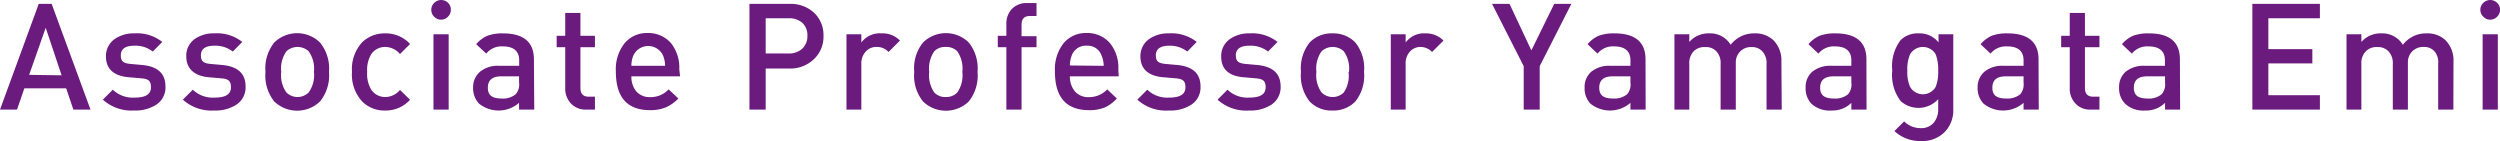 <svg id="レイヤー_1" data-name="レイヤー 1" xmlns="http://www.w3.org/2000/svg" xmlns:xlink="http://www.w3.org/1999/xlink" viewBox="0 0 218.76 12.34"><defs><style>.cls-1{fill:none;}.cls-2{fill:#6b1b7e;}.cls-3{fill:url(#新規パターンスウォッチ_2);}</style><pattern id="新規パターンスウォッチ_2" data-name="新規パターンスウォッチ 2" width="122" height="122" patternTransform="translate(64.77 395.52) scale(0.74)" patternUnits="userSpaceOnUse" viewBox="0 0 122 122"><rect class="cls-1" width="122" height="122"/><rect class="cls-2" width="122" height="122"/></pattern></defs><path class="cls-3" d="M7.92,9.59H6.42L5.79,7.73H2.13L1.49,9.59H0L3.39.34H4.52Zm-2.53-3L4,2.43,2.55,6.55Z"/><path class="cls-3" d="M14.48,7.58a1.79,1.79,0,0,1-.76,1.55,3.36,3.36,0,0,1-2,.54A3.74,3.74,0,0,1,9,8.72l.87-.87a2.53,2.53,0,0,0,1.9.69c1,0,1.44-.3,1.44-.91s-.29-.73-.88-.78l-1.06-.09c-1.3-.11-2-.72-2-1.82A1.83,1.83,0,0,1,10,3.44a2.89,2.89,0,0,1,1.76-.52,3.56,3.56,0,0,1,2.44.75l-.83.84A2.46,2.46,0,0,0,11.76,4c-.79,0-1.19.28-1.19.85s.3.7.91.75l1,.09C13.83,5.83,14.48,6.45,14.48,7.58Z"/><path class="cls-3" d="M21.49,7.58a1.82,1.82,0,0,1-.76,1.55,3.36,3.36,0,0,1-2,.54A3.74,3.74,0,0,1,16,8.72l.87-.87a2.53,2.53,0,0,0,1.9.69c1,0,1.44-.3,1.44-.91s-.3-.73-.89-.78l-1.05-.09C17,6.65,16.3,6,16.3,4.94A1.8,1.8,0,0,1,17,3.44a2.86,2.86,0,0,1,1.75-.52,3.57,3.57,0,0,1,2.45.75l-.83.84A2.48,2.48,0,0,0,18.77,4c-.8,0-1.19.28-1.19.85s.3.7.91.75l1,.09C20.83,5.83,21.49,6.45,21.49,7.58Z"/><path class="cls-3" d="M28.79,6.29A3.64,3.64,0,0,1,28,8.88a2.89,2.89,0,0,1-4,0,3.64,3.64,0,0,1-.77-2.59,3.61,3.61,0,0,1,.77-2.57,2.86,2.86,0,0,1,4,0A3.61,3.61,0,0,1,28.79,6.29Zm-1.32,0A2.59,2.59,0,0,0,27,4.48a1.44,1.44,0,0,0-1.93,0,2.59,2.59,0,0,0-.46,1.81,2.58,2.58,0,0,0,.46,1.81A1.39,1.39,0,0,0,27,8.1,2.58,2.58,0,0,0,27.47,6.29Z"/><path class="cls-3" d="M35.88,8.73a2.85,2.85,0,0,1-2.17.94,2.74,2.74,0,0,1-2-.77,3.47,3.47,0,0,1-.91-2.61,3.47,3.47,0,0,1,.91-2.61,2.82,2.82,0,0,1,2-.76,2.86,2.86,0,0,1,2.17.93L35,4.73a1.7,1.7,0,0,0-1.26-.62,1.46,1.46,0,0,0-1.22.58,2.63,2.63,0,0,0-.39,1.6,2.65,2.65,0,0,0,.39,1.61,1.47,1.47,0,0,0,1.22.59A1.7,1.7,0,0,0,35,7.87Z"/><path class="cls-3" d="M39.45.86a.82.82,0,0,1-.25.6.83.83,0,0,1-1.21,0,.82.82,0,0,1-.25-.6A.82.82,0,0,1,38,.25a.86.86,0,0,1,1.21,0A.82.82,0,0,1,39.45.86Zm-.19,8.73H37.93V3h1.33Z"/><path class="cls-3" d="M46.75,9.59H45.42V9a2.73,2.73,0,0,1-3.5.07,1.94,1.94,0,0,1-.52-1.41A1.76,1.76,0,0,1,42,6.28a2.44,2.44,0,0,1,1.69-.52h1.74V5.29q0-1.23-1.44-1.23a1.71,1.71,0,0,0-1.44.63l-.88-.82a2.67,2.67,0,0,1,1-.75A3.84,3.84,0,0,1,44,2.92c1.81,0,2.72.76,2.72,2.27ZM45.42,7.22V6.68H43.87c-.78,0-1.18.32-1.18,1s.4.94,1.21.94a1.71,1.71,0,0,0,1.23-.38A1.28,1.28,0,0,0,45.42,7.22Z"/><path class="cls-3" d="M52.06,9.59h-.79A1.72,1.72,0,0,1,49.91,9a1.87,1.87,0,0,1-.45-1.28V4.13h-.75v-1h.75v-2h1.33v2h1.27v1H50.79V7.7c0,.51.24.76.73.76h.54Z"/><path class="cls-3" d="M59.51,6.68H55.25A2,2,0,0,0,55.68,8a1.56,1.56,0,0,0,1.24.5,2.16,2.16,0,0,0,1.59-.68l.85.8a3.63,3.63,0,0,1-1.06.76,3.51,3.51,0,0,1-1.41.26c-2,0-3-1.12-3-3.38a3.65,3.65,0,0,1,.76-2.47,2.52,2.52,0,0,1,2-.9,2.63,2.63,0,0,1,2.07.89,3.43,3.43,0,0,1,.72,2.29ZM58.2,5.76a2.48,2.48,0,0,0-.18-.9,1.43,1.43,0,0,0-2.6,0,2.29,2.29,0,0,0-.17.9Z"/><path class="cls-3" d="M72.06,3.15a2.7,2.7,0,0,1-.81,2A3,3,0,0,1,69.09,6H67V9.59H65.58V.34h3.51a3,3,0,0,1,2.16.79A2.7,2.7,0,0,1,72.06,3.15Zm-1.41,0A1.48,1.48,0,0,0,70.21,2,1.72,1.72,0,0,0,69,1.6H67V4.68h2a1.72,1.72,0,0,0,1.19-.41A1.47,1.47,0,0,0,70.65,3.15Z"/><path class="cls-3" d="M78.75,3.55l-1,1a1.33,1.33,0,0,0-1-.44,1.23,1.23,0,0,0-1,.41,1.52,1.52,0,0,0-.38,1.07v4h-1.3V3h1.3v.72a2,2,0,0,1,1.76-.8A2.11,2.11,0,0,1,78.75,3.55Z"/><path class="cls-3" d="M85.54,6.29a3.64,3.64,0,0,1-.77,2.59,2.88,2.88,0,0,1-4,0A3.6,3.6,0,0,1,80,6.29a3.56,3.56,0,0,1,.77-2.57,2.85,2.85,0,0,1,4,0A3.61,3.61,0,0,1,85.54,6.29Zm-1.33,0a2.65,2.65,0,0,0-.45-1.81,1.33,1.33,0,0,0-1-.37,1.3,1.3,0,0,0-1,.37,2.65,2.65,0,0,0-.45,1.81,2.64,2.64,0,0,0,.45,1.81,1.3,1.3,0,0,0,1,.39,1.33,1.33,0,0,0,1-.39A2.64,2.64,0,0,0,84.21,6.29Z"/><path class="cls-3" d="M90.7,4.13H89.39V9.59H88.06V4.13h-.75v-1h.75v-1A1.89,1.89,0,0,1,88.5.83,1.75,1.75,0,0,1,89.87.27h.83V1.4h-.59c-.48,0-.72.26-.72.77v1H90.7Z"/><path class="cls-3" d="M97.89,6.68H93.62A2,2,0,0,0,94.06,8a1.56,1.56,0,0,0,1.24.5,2.18,2.18,0,0,0,1.59-.68l.84.8a3.47,3.47,0,0,1-1,.76,3.53,3.53,0,0,1-1.42.26c-2,0-3-1.12-3-3.38a3.7,3.7,0,0,1,.75-2.47,2.52,2.52,0,0,1,2-.9,2.6,2.6,0,0,1,2.07.89,3.38,3.38,0,0,1,.73,2.29Zm-1.31-.92a2.29,2.29,0,0,0-.19-.9A1.28,1.28,0,0,0,95.1,4a1.31,1.31,0,0,0-1.31.83,2.49,2.49,0,0,0-.17.9Z"/><path class="cls-3" d="M105.05,7.58a1.79,1.79,0,0,1-.76,1.55,3.36,3.36,0,0,1-2,.54,3.74,3.74,0,0,1-2.77-.95l.87-.87a2.53,2.53,0,0,0,1.9.69c1,0,1.44-.3,1.44-.91s-.29-.73-.88-.78l-1.06-.09c-1.3-.11-2-.72-2-1.82a1.83,1.83,0,0,1,.73-1.5,2.89,2.89,0,0,1,1.76-.52,3.56,3.56,0,0,1,2.44.75l-.83.84A2.46,2.46,0,0,0,102.33,4c-.79,0-1.19.28-1.19.85s.3.7.91.75l1,.09C104.4,5.83,105.05,6.45,105.05,7.58Z"/><path class="cls-3" d="M112.06,7.58a1.82,1.82,0,0,1-.76,1.55,3.37,3.37,0,0,1-2,.54,3.73,3.73,0,0,1-2.76-.95l.87-.87a2.52,2.52,0,0,0,1.89.69c1,0,1.45-.3,1.45-.91s-.3-.73-.89-.78l-1.05-.09c-1.3-.11-1.95-.72-1.95-1.82a1.8,1.8,0,0,1,.73-1.5,2.86,2.86,0,0,1,1.75-.52,3.59,3.59,0,0,1,2.45.75l-.83.84A2.49,2.49,0,0,0,109.34,4c-.8,0-1.2.28-1.2.85s.31.7.91.75l1,.09C111.4,5.83,112.06,6.45,112.06,7.58Z"/><path class="cls-3" d="M119.36,6.29a3.64,3.64,0,0,1-.76,2.59,2.66,2.66,0,0,1-2,.79,2.62,2.62,0,0,1-2-.79,3.64,3.64,0,0,1-.76-2.59,3.61,3.61,0,0,1,.76-2.57,2.63,2.63,0,0,1,2-.8,2.67,2.67,0,0,1,2,.8A3.61,3.61,0,0,1,119.36,6.29Zm-1.32,0a2.59,2.59,0,0,0-.46-1.81,1.44,1.44,0,0,0-1.93,0,2.59,2.59,0,0,0-.46,1.81,2.58,2.58,0,0,0,.46,1.81,1.39,1.39,0,0,0,1.93,0A2.58,2.58,0,0,0,118,6.29Z"/><path class="cls-3" d="M126.31,3.55l-1,1a1.37,1.37,0,0,0-1-.44,1.21,1.21,0,0,0-.94.41A1.48,1.48,0,0,0,123,5.59v4h-1.3V3H123v.72a2,2,0,0,1,1.75-.8A2.13,2.13,0,0,1,126.31,3.55Z"/><path class="cls-3" d="M137.5.34l-2.77,5.45v3.8h-1.4V5.79L130.56.34h1.53L134,4.41,136,.34Z"/><path class="cls-3" d="M144,9.59h-1.33V9a2.73,2.73,0,0,1-3.5.07,1.94,1.94,0,0,1-.51-1.41,1.75,1.75,0,0,1,.58-1.38,2.44,2.44,0,0,1,1.69-.52h1.74V5.29q0-1.23-1.44-1.23a1.72,1.72,0,0,0-1.44.63l-.87-.82a2.64,2.64,0,0,1,1-.75,3.84,3.84,0,0,1,1.35-.2c1.81,0,2.72.76,2.72,2.27Zm-1.33-2.37V6.68h-1.55c-.78,0-1.18.32-1.18,1s.41.94,1.21.94a1.75,1.75,0,0,0,1.24-.38A1.32,1.32,0,0,0,142.67,7.22Z"/><path class="cls-3" d="M155.91,9.59h-1.33v-4a1.48,1.48,0,0,0-.39-1.12,1.23,1.23,0,0,0-.94-.35,1.29,1.29,0,0,0-.94.35,1.33,1.33,0,0,0-.42,1V9.59h-1.33v-4a1.48,1.48,0,0,0-.39-1.12,1.24,1.24,0,0,0-.95-.35,1.33,1.33,0,0,0-1,.35,1.48,1.48,0,0,0-.4,1.12v4h-1.3V3h1.3v.67a2.24,2.24,0,0,1,1.75-.75,2.08,2.08,0,0,1,1.87,1,2.57,2.57,0,0,1,2.07-1,2.29,2.29,0,0,1,1.67.6,2.49,2.49,0,0,1,.7,1.86Z"/><path class="cls-3" d="M163.33,9.59H162V9a2.34,2.34,0,0,1-1.74.67,2.36,2.36,0,0,1-1.76-.6A1.94,1.94,0,0,1,158,7.66a1.75,1.75,0,0,1,.58-1.38,2.46,2.46,0,0,1,1.69-.52H162V5.29q0-1.23-1.44-1.23a1.72,1.72,0,0,0-1.44.63l-.87-.82a2.64,2.64,0,0,1,1-.75,3.84,3.84,0,0,1,1.35-.2c1.81,0,2.72.76,2.72,2.27ZM162,7.22V6.68h-1.54c-.79,0-1.19.32-1.19,1s.41.94,1.21.94a1.74,1.74,0,0,0,1.24-.38A1.32,1.32,0,0,0,162,7.22Z"/><path class="cls-3" d="M170.92,9.56a2.71,2.71,0,0,1-.76,2,2.74,2.74,0,0,1-2.06.78,3.3,3.3,0,0,1-2.33-.87l.85-.85a2,2,0,0,0,1.43.59,1.41,1.41,0,0,0,1.19-.51,1.82,1.82,0,0,0,.36-1.17V8.68a2.34,2.34,0,0,1-3.28.17,3.77,3.77,0,0,1-.74-2.68,3.76,3.76,0,0,1,.74-2.67,2.15,2.15,0,0,1,1.59-.58,2.11,2.11,0,0,1,1.72.79V3h1.29ZM169.6,6.18a3.65,3.65,0,0,0-.22-1.43,1.3,1.3,0,0,0-2.24,0,3.26,3.26,0,0,0-.24,1.43,3.18,3.18,0,0,0,.24,1.42,1.29,1.29,0,0,0,2.24,0A3.55,3.55,0,0,0,169.6,6.18Z"/><path class="cls-3" d="M178.4,9.59h-1.33V9a2.73,2.73,0,0,1-3.5.07,1.94,1.94,0,0,1-.52-1.41,1.76,1.76,0,0,1,.59-1.38,2.44,2.44,0,0,1,1.69-.52h1.74V5.29q0-1.23-1.44-1.23a1.73,1.73,0,0,0-1.45.63l-.87-.82a2.75,2.75,0,0,1,1-.75,3.84,3.84,0,0,1,1.35-.2c1.81,0,2.72.76,2.72,2.27Zm-1.33-2.37V6.68h-1.55c-.79,0-1.18.32-1.18,1s.4.94,1.21.94a1.77,1.77,0,0,0,1.24-.38A1.37,1.37,0,0,0,177.07,7.22Z"/><path class="cls-3" d="M183.71,9.59h-.79A1.71,1.71,0,0,1,181.56,9a1.87,1.87,0,0,1-.45-1.28V4.13h-.75v-1h.75v-2h1.33v2h1.27v1h-1.27V7.7c0,.51.24.76.73.76h.54Z"/><path class="cls-3" d="M190.77,9.59h-1.32V9a2.36,2.36,0,0,1-1.75.67,2.32,2.32,0,0,1-1.75-.6,1.9,1.9,0,0,1-.52-1.41A1.75,1.75,0,0,1,186,6.28a2.47,2.47,0,0,1,1.7-.52h1.74V5.29c0-.82-.49-1.23-1.45-1.23a1.72,1.72,0,0,0-1.44.63l-.87-.82a2.64,2.64,0,0,1,1-.75,3.87,3.87,0,0,1,1.36-.2c1.81,0,2.71.76,2.71,2.27Zm-1.32-2.37V6.68H187.9c-.79,0-1.18.32-1.18,1s.4.94,1.21.94a1.72,1.72,0,0,0,1.23-.38A1.32,1.32,0,0,0,189.45,7.22Z"/><path class="cls-3" d="M203,9.59h-5.91V.34H203V1.6h-4.51V4.3h3.85V5.55h-3.85V8.33H203Z"/><path class="cls-3" d="M214.68,9.59h-1.33v-4A1.48,1.48,0,0,0,213,4.46a1.21,1.21,0,0,0-.93-.35,1.31,1.31,0,0,0-.95.35,1.33,1.33,0,0,0-.42,1V9.59h-1.32v-4a1.48,1.48,0,0,0-.4-1.12,1.23,1.23,0,0,0-.94-.35,1.3,1.3,0,0,0-1,.35,1.44,1.44,0,0,0-.41,1.12v4h-1.3V3h1.3v.67a2.24,2.24,0,0,1,1.75-.75,2.1,2.1,0,0,1,1.88,1,2.54,2.54,0,0,1,2.06-1,2.29,2.29,0,0,1,1.67.6,2.49,2.49,0,0,1,.7,1.86Z"/><path class="cls-3" d="M218.76.86a.82.82,0,0,1-.25.6.83.83,0,0,1-1.21,0,.83.83,0,0,1,0-1.21.86.86,0,0,1,1.21,0A.82.82,0,0,1,218.76.86Zm-.19,8.73h-1.33V3h1.33Z"/></svg>